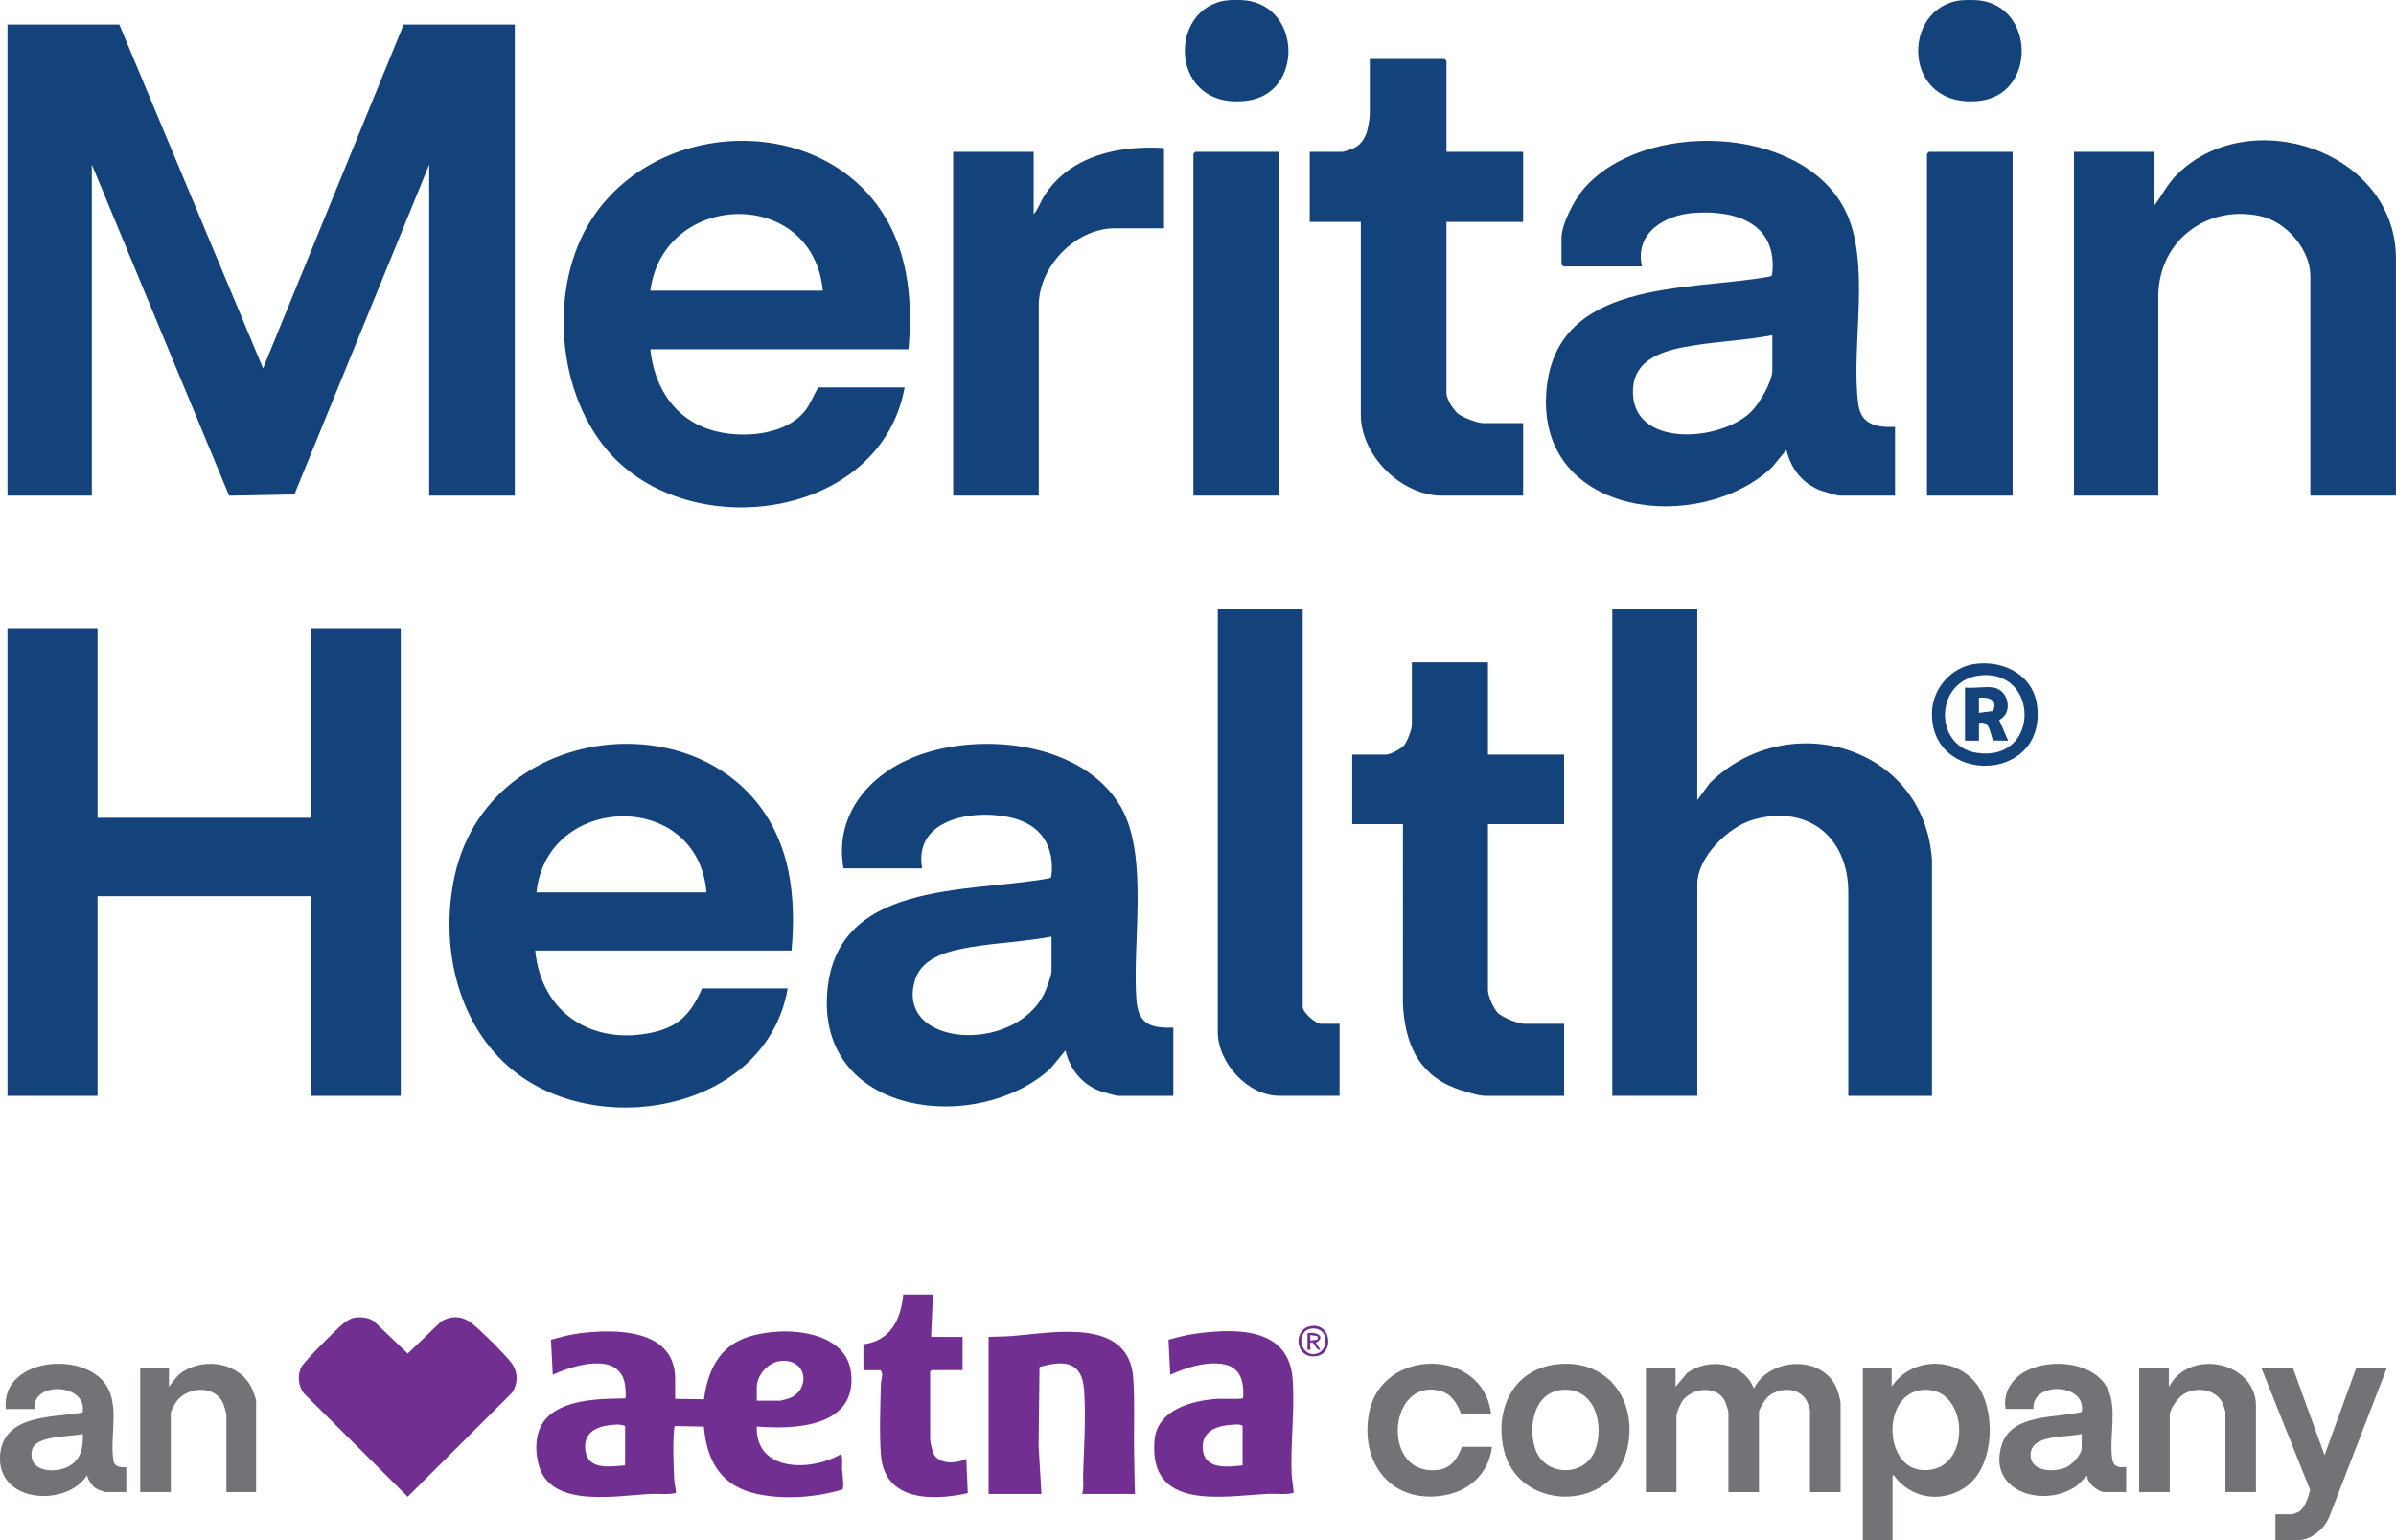 <svg xmlns="http://www.w3.org/2000/svg" width="84" height="54" viewBox="0 0 84 54" fill="none"><path d="M43.677 0.014C45.63 0.247 45.687 3.266 43.733 3.529C40.998 3.897 40.895 0.283 43.005 0.014C43.157 -0.005 43.523 -0.005 43.677 0.014Z" fill="#14437B"></path><path d="M69.395 0.014C71.36 0.248 71.391 3.337 69.371 3.54C66.68 3.81 66.64 0.278 68.722 0.014C68.875 -0.005 69.241 -0.005 69.395 0.014Z" fill="#14437B"></path><path d="M4.183 0.861L9.223 12.915L14.151 0.861H18.049V17.379H15.047V5.772L10.321 17.334L8.033 17.381L3.219 5.772V17.379H0.262V0.861H4.183Z" fill="#14437B"></path><path d="M66.437 14.968V17.378H64.488C64.416 17.378 63.951 17.243 63.853 17.208C63.201 16.968 62.785 16.438 62.629 15.772L62.114 16.396C59.568 18.761 53.96 18.116 54.206 13.83C54.441 9.742 59.171 10.22 62.023 9.7C62.075 9.691 62.115 9.685 62.129 9.626C62.334 7.851 60.883 7.355 59.378 7.466C58.343 7.542 57.3 8.177 57.566 9.342H54.81L54.744 9.276V8.339C54.744 7.864 55.195 7.006 55.504 6.641C57.568 4.205 63.084 4.346 64.652 7.304C65.636 9.159 64.871 12.123 65.149 14.175C65.247 14.897 65.8 14.993 66.437 14.968ZM62.136 11.754C61.215 11.929 60.266 11.966 59.342 12.117C58.431 12.265 57.303 12.528 57.25 13.649C57.153 15.696 60.252 15.522 61.374 14.455C61.674 14.17 62.135 13.389 62.135 12.981V11.754H62.136Z" fill="#14437B"></path><path d="M31.849 12.245H22.799C22.924 13.445 23.524 14.527 24.681 14.99C25.726 15.408 27.468 15.347 28.219 14.409C28.422 14.156 28.518 13.852 28.691 13.584H31.715C30.89 18.134 24.379 19.093 21.454 15.972C19.494 13.881 19.195 10.032 20.765 7.65C23.284 3.829 29.702 4.007 31.437 8.437C31.908 9.641 31.964 10.967 31.851 12.244L31.849 12.245ZM28.847 10.192C28.496 6.533 23.257 6.685 22.799 10.192H28.847Z" fill="#14437B"></path><path d="M84 17.379H80.998V9.679C80.998 8.748 80.154 7.776 79.252 7.579C77.372 7.168 75.703 8.43 75.666 10.348V17.379H72.709V5.325H75.532V7.2C75.787 6.865 75.975 6.478 76.27 6.173C78.794 3.565 84.056 5.262 83.999 9.142V17.378L84 17.379Z" fill="#14437B"></path><path d="M50.711 5.325H53.399V7.781H50.711V13.785C50.711 13.996 50.961 14.391 51.137 14.522C51.296 14.64 51.801 14.835 51.988 14.835H53.399V17.379H50.554C49.127 17.379 47.709 15.974 47.709 14.544V7.781H45.917V5.325H47.06C47.127 5.325 47.417 5.218 47.495 5.178C47.709 5.069 47.853 4.847 47.921 4.621C47.96 4.493 48.023 4.13 48.023 4.009V2.067H50.644L50.711 2.134V5.325Z" fill="#14437B"></path><path d="M40.809 5.192V8.005H39.084C37.703 8.005 36.418 9.345 36.418 10.706V17.379H33.416V5.325H36.239V7.513C36.399 7.333 36.486 7.06 36.623 6.846C37.523 5.451 39.236 5.09 40.808 5.191L40.809 5.192Z" fill="#14437B"></path><path d="M44.842 5.325V17.379H41.84V5.393L41.907 5.325H44.842Z" fill="#14437B"></path><path d="M70.559 5.325V17.379H67.557V5.393L67.624 5.325H70.559Z" fill="#14437B"></path><path d="M3.419 22.026V28.673H10.892V22.026H14.05V38.422H10.892V31.421H3.419V38.422H0.262V22.026H3.419Z" fill="#14437B"></path><path d="M59.504 21.361V28.052L59.948 27.453C62.658 24.782 67.462 26.111 67.732 30.159V38.422H64.798V31.311C64.812 29.368 63.388 28.187 61.463 28.74C60.591 28.991 59.505 30.052 59.505 30.999V38.421H56.525V21.36H59.505L59.504 21.361Z" fill="#14437B"></path><path d="M41.135 36.029V38.422H39.2C39.129 38.422 38.666 38.289 38.569 38.254C37.933 38.02 37.503 37.483 37.354 36.827L36.822 37.472C34.294 39.771 28.793 39.16 28.992 34.944C29.186 30.844 33.908 31.319 36.753 30.799C36.804 30.791 36.843 30.786 36.859 30.727C36.976 29.775 36.573 29.004 35.639 28.72C34.347 28.326 32.004 28.617 32.329 30.446H29.571C29.257 28.673 30.348 27.274 31.912 26.597C34.194 25.611 37.958 25.96 39.303 28.305C40.286 30.022 39.686 33.09 39.843 35.078C39.909 35.913 40.36 36.055 41.135 36.03V36.029ZM36.865 32.838C35.951 33.012 35.009 33.05 34.092 33.198C33.353 33.318 32.343 33.529 32.085 34.344C31.341 36.692 35.552 37.001 36.615 34.825C36.687 34.677 36.865 34.196 36.865 34.056V32.837V32.838Z" fill="#14437B"></path><path d="M18.764 33.326C18.976 35.525 20.773 36.676 22.909 36.193C23.836 35.983 24.243 35.495 24.613 34.655H27.615C26.899 38.792 21.332 39.953 18.216 37.705C16.053 36.143 15.383 33.193 15.948 30.675C17.281 24.734 26.377 24.411 27.638 30.533C27.825 31.444 27.837 32.403 27.749 33.326H18.764ZM24.768 31.288C24.47 27.67 19.171 27.796 18.808 31.288H24.768Z" fill="#14437B"></path><path d="M52.166 23.222V26.457H54.835V28.895H52.166V34.722C52.166 34.924 52.367 35.373 52.52 35.522C52.674 35.67 53.226 35.897 53.434 35.897H54.835V38.422H52.055C51.836 38.422 51.223 38.235 50.998 38.146C49.686 37.628 49.258 36.543 49.184 35.211L49.186 28.895H47.407V26.457H48.585C48.742 26.457 49.123 26.259 49.23 26.125C49.337 25.991 49.497 25.578 49.497 25.416V23.222H52.166Z" fill="#14437B"></path><path d="M45.672 21.361V35.298C45.672 35.503 46.122 35.896 46.318 35.896H46.963V38.421H44.851C43.745 38.421 42.694 37.262 42.694 36.183V21.36H45.674L45.672 21.361Z" fill="#14437B"></path><path d="M69.234 23.278C70.277 23.137 71.312 23.687 71.424 24.796C71.699 27.502 67.606 27.52 67.734 24.929C67.774 24.117 68.42 23.389 69.236 23.278H69.234ZM69.458 23.677C67.827 23.822 67.763 26.152 69.288 26.393C71.519 26.745 71.504 23.495 69.458 23.677Z" fill="#14437B"></path><path d="M69.89 24.108C70.426 24.197 70.588 25.001 70.087 25.244L70.402 25.968L69.873 25.964C69.763 25.699 69.761 25.251 69.379 25.349V25.968H68.889V24.107C69.194 24.143 69.599 24.06 69.89 24.107V24.108ZM69.378 24.996L69.869 24.93C70.057 24.533 69.713 24.432 69.378 24.463V24.996Z" fill="#14437B"></path><path d="M0.008 50.955C0.173 49.575 1.879 49.705 2.896 49.526C3.083 48.501 1.121 48.405 1.209 49.4H0.202C0.02 47.536 3.198 47.312 3.825 48.752C4.148 49.493 3.847 50.471 3.98 51.222C4.019 51.443 4.243 51.453 4.428 51.44V52.314H3.696C3.683 52.314 3.483 52.247 3.453 52.233C3.227 52.132 3.127 51.953 3.047 51.731C2.378 52.778 0.177 52.724 0.008 51.31C-0.003 51.224 -0.003 51.041 0.008 50.955ZM2.901 50.275C2.483 50.388 1.233 50.309 1.12 50.849C0.963 51.604 1.914 51.676 2.402 51.415C2.842 51.18 2.929 50.738 2.9 50.276L2.901 50.275Z" fill="#727377"></path><path d="M23.671 49.044L24.68 49.062C24.798 48.169 25.134 47.336 26.011 46.956C27.147 46.465 29.654 46.513 29.837 48.131C30.052 50.028 27.89 50.127 26.531 50.016C26.481 51.622 28.448 51.594 29.473 50.989C29.554 50.993 29.515 51.405 29.52 51.491C29.527 51.605 29.603 52.175 29.534 52.222C28.615 52.506 27.461 52.587 26.519 52.376C25.278 52.099 24.776 51.227 24.676 50.019L23.668 49.998C23.634 50.022 23.64 50.062 23.635 50.096C23.582 50.533 23.613 51.386 23.635 51.847C23.643 52.005 23.687 52.188 23.702 52.347C23.399 52.412 23.085 52.365 22.776 52.381C21.639 52.437 19.369 52.877 18.909 51.44C18.75 50.943 18.744 50.257 19.073 49.825C19.667 49.047 21.029 49.042 21.916 49.031C21.964 48.998 21.921 48.599 21.906 48.519C21.698 47.369 20.093 47.868 19.379 48.203L19.317 46.975C19.642 46.884 19.972 46.792 20.309 46.749C21.575 46.587 23.669 46.581 23.669 48.348V49.045L23.671 49.044ZM26.531 49.109H27.36C27.384 49.109 27.626 49.042 27.668 49.027C28.4 48.759 28.343 47.654 27.391 47.715C26.949 47.744 26.531 48.204 26.531 48.639V49.109ZM21.915 51.376V50C21.76 49.912 21.433 49.955 21.252 49.987C20.763 50.073 20.451 50.338 20.525 50.866C20.623 51.556 21.4 51.42 21.914 51.376H21.915Z" fill="#712F91"></path><path d="M12.416 46.202C12.64 46.164 12.907 46.19 13.1 46.316L14.295 47.459L15.47 46.33C15.853 46.105 16.23 46.143 16.57 46.421C16.911 46.698 17.635 47.418 17.902 47.749C18.168 48.079 18.178 48.483 17.95 48.834L14.293 52.477L10.652 48.852C10.458 48.586 10.422 48.245 10.556 47.944C10.64 47.753 11.813 46.583 12.035 46.406C12.136 46.326 12.288 46.225 12.416 46.203V46.202Z" fill="#712F91"></path><path d="M39.793 52.38H37.94C38.006 52.162 37.964 51.912 37.972 51.682C38.004 50.752 38.072 49.659 38.007 48.735C37.937 47.725 37.293 47.679 36.444 47.93L36.411 50.681L36.511 52.38H34.658V46.874C34.928 46.86 35.217 46.863 35.487 46.842C36.941 46.728 39.572 46.177 39.73 48.315C39.792 49.157 39.74 50.138 39.762 51.003C39.774 51.462 39.769 51.923 39.793 52.381V52.38Z" fill="#712F91"></path><path d="M45.348 52.344C45.058 52.415 44.753 52.363 44.456 52.377C42.848 52.457 40.278 52.984 40.474 50.515C40.561 49.424 41.786 49.1 42.702 49.044C42.842 49.035 43.539 49.074 43.581 49.013C43.622 48.384 43.472 47.878 42.766 47.812C42.167 47.757 41.564 47.963 41.027 48.201L40.966 46.974C41.303 46.879 41.642 46.793 41.991 46.749C43.389 46.572 45.182 46.557 45.317 48.348C45.399 49.438 45.236 50.61 45.284 51.718C45.288 51.81 45.368 52.321 45.347 52.345L45.348 52.344ZM43.563 51.376V50C43.489 49.922 43.328 49.946 43.223 49.952C42.721 49.975 42.154 50.138 42.166 50.744C42.18 51.533 42.998 51.443 43.564 51.377L43.563 51.376Z" fill="#712F91"></path><path d="M58.743 48.623L59.149 48.138C59.91 47.586 61.134 47.76 61.489 48.688C62.018 47.6 63.851 47.495 64.373 48.633C64.419 48.734 64.528 49.093 64.528 49.19V52.315H63.456V49.45C63.456 49.395 63.37 49.175 63.338 49.114C63.074 48.617 62.332 48.632 61.959 48.995C61.874 49.077 61.667 49.411 61.667 49.514V52.315H60.595V49.514C60.595 49.468 60.499 49.173 60.471 49.119C60.192 48.573 59.352 48.645 59.002 49.093C58.922 49.197 58.775 49.523 58.775 49.644V52.315H57.703V47.976H58.743V48.623Z" fill="#727377"></path><path d="M32.707 45.385L32.642 46.874H33.747V48.04H32.658L32.609 48.089V50.453C32.609 50.541 32.681 50.87 32.722 50.956C32.918 51.364 33.532 51.317 33.877 51.15L33.928 52.35C32.71 52.626 31.018 52.641 30.886 51.035C30.825 50.29 30.862 49.271 30.884 48.509C30.889 48.363 30.983 48.162 30.87 48.041H30.269V47.134C31.218 47.015 31.589 46.254 31.666 45.385H32.707Z" fill="#712F91"></path><path d="M66.317 48.623C67.043 47.517 68.74 47.552 69.41 48.699C69.984 49.681 69.883 51.54 68.837 52.187C68.015 52.695 67.012 52.529 66.425 51.773C66.403 51.746 66.425 51.714 66.35 51.732V53.999H65.309V47.976H66.318V48.623H66.317ZM67.482 48.727C65.968 48.773 66.019 51.401 67.341 51.537C69.139 51.721 69.084 48.68 67.482 48.727Z" fill="#727377"></path><path d="M74.54 51.44V52.314H73.777C73.562 52.314 73.147 51.981 73.175 51.731C73.013 51.885 72.908 52.038 72.71 52.158C71.532 52.875 69.661 52.241 70.183 50.644C70.539 49.556 72.097 49.721 72.981 49.508C73.17 48.486 71.217 48.42 71.289 49.398H70.314C70.209 48.809 70.559 48.296 71.082 48.042C71.934 47.628 73.407 47.754 73.884 48.675C74.251 49.385 73.924 50.438 74.059 51.188C74.124 51.548 74.539 51.409 74.539 51.439L74.54 51.44ZM72.98 50.275C72.487 50.41 71.163 50.263 71.189 51.035C71.21 51.626 72.069 51.631 72.467 51.43C72.655 51.335 72.98 50.992 72.98 50.776V50.273V50.275Z" fill="#727377"></path><path d="M54.706 47.822C56.485 47.699 57.455 49.252 57.029 50.882C56.464 53.047 53.187 52.991 52.713 50.793C52.397 49.325 53.111 47.933 54.706 47.822ZM54.837 48.727C53.813 48.758 53.57 49.932 53.804 50.742C54.107 51.787 55.576 51.813 55.931 50.824C56.237 49.971 55.94 48.694 54.837 48.727Z" fill="#727377"></path><path d="M79.091 52.314H78.019V49.513C78.019 49.459 77.938 49.232 77.906 49.171C77.66 48.678 76.925 48.608 76.507 48.914C76.34 49.036 76.068 49.403 76.068 49.61V52.314H74.995V47.974H76.036V48.622L76.199 48.38C77.079 47.308 79.091 47.866 79.091 49.286V52.314Z" fill="#727377"></path><path d="M8.979 52.314H7.938V49.642C7.938 49.56 7.868 49.318 7.833 49.229C7.543 48.514 6.483 48.613 6.125 49.228C6.09 49.288 5.988 49.492 5.988 49.545V52.314H4.915V47.974H5.923V48.622C6.096 48.415 6.192 48.226 6.433 48.078C7.242 47.578 8.44 47.801 8.844 48.708C8.879 48.785 8.979 49.057 8.979 49.123V52.314Z" fill="#727377"></path><path d="M80.391 47.976L81.496 51.02L82.601 47.976H83.674L81.654 53.202C81.482 53.603 81.027 54 80.57 54H79.774V53.093H80.374C80.386 53.093 80.563 53.022 80.584 53.01C80.816 52.87 80.921 52.494 80.992 52.247L79.286 47.976H80.391Z" fill="#727377"></path><path d="M52.274 49.562H51.218C51.091 49.206 50.879 48.867 50.488 48.766C48.649 48.288 48.391 51.801 50.435 51.535C50.878 51.477 51.114 51.112 51.251 50.727H52.306C52.194 51.661 51.51 52.291 50.592 52.435C48.746 52.725 47.666 51.264 47.999 49.528C48.436 47.246 51.985 47.226 52.274 49.562Z" fill="#727377"></path><path d="M45.96 46.493C46.739 46.368 46.803 47.657 45.955 47.551C45.397 47.481 45.359 46.588 45.96 46.493ZM46.347 46.69C46.192 46.535 45.868 46.537 45.725 46.712C45.446 47.059 45.77 47.639 46.225 47.437C46.493 47.317 46.546 46.888 46.347 46.69Z" fill="#712F91"></path><path d="M45.839 46.745C46.134 46.678 46.512 46.855 46.132 47.084L46.294 47.327C46.124 47.362 46.112 47.09 45.986 47.067C45.88 47.048 45.966 47.299 45.937 47.327H45.839V46.743V46.745ZM46.192 46.846L45.936 46.81V47.004L46.192 46.967V46.846Z" fill="#712F91"></path></svg>